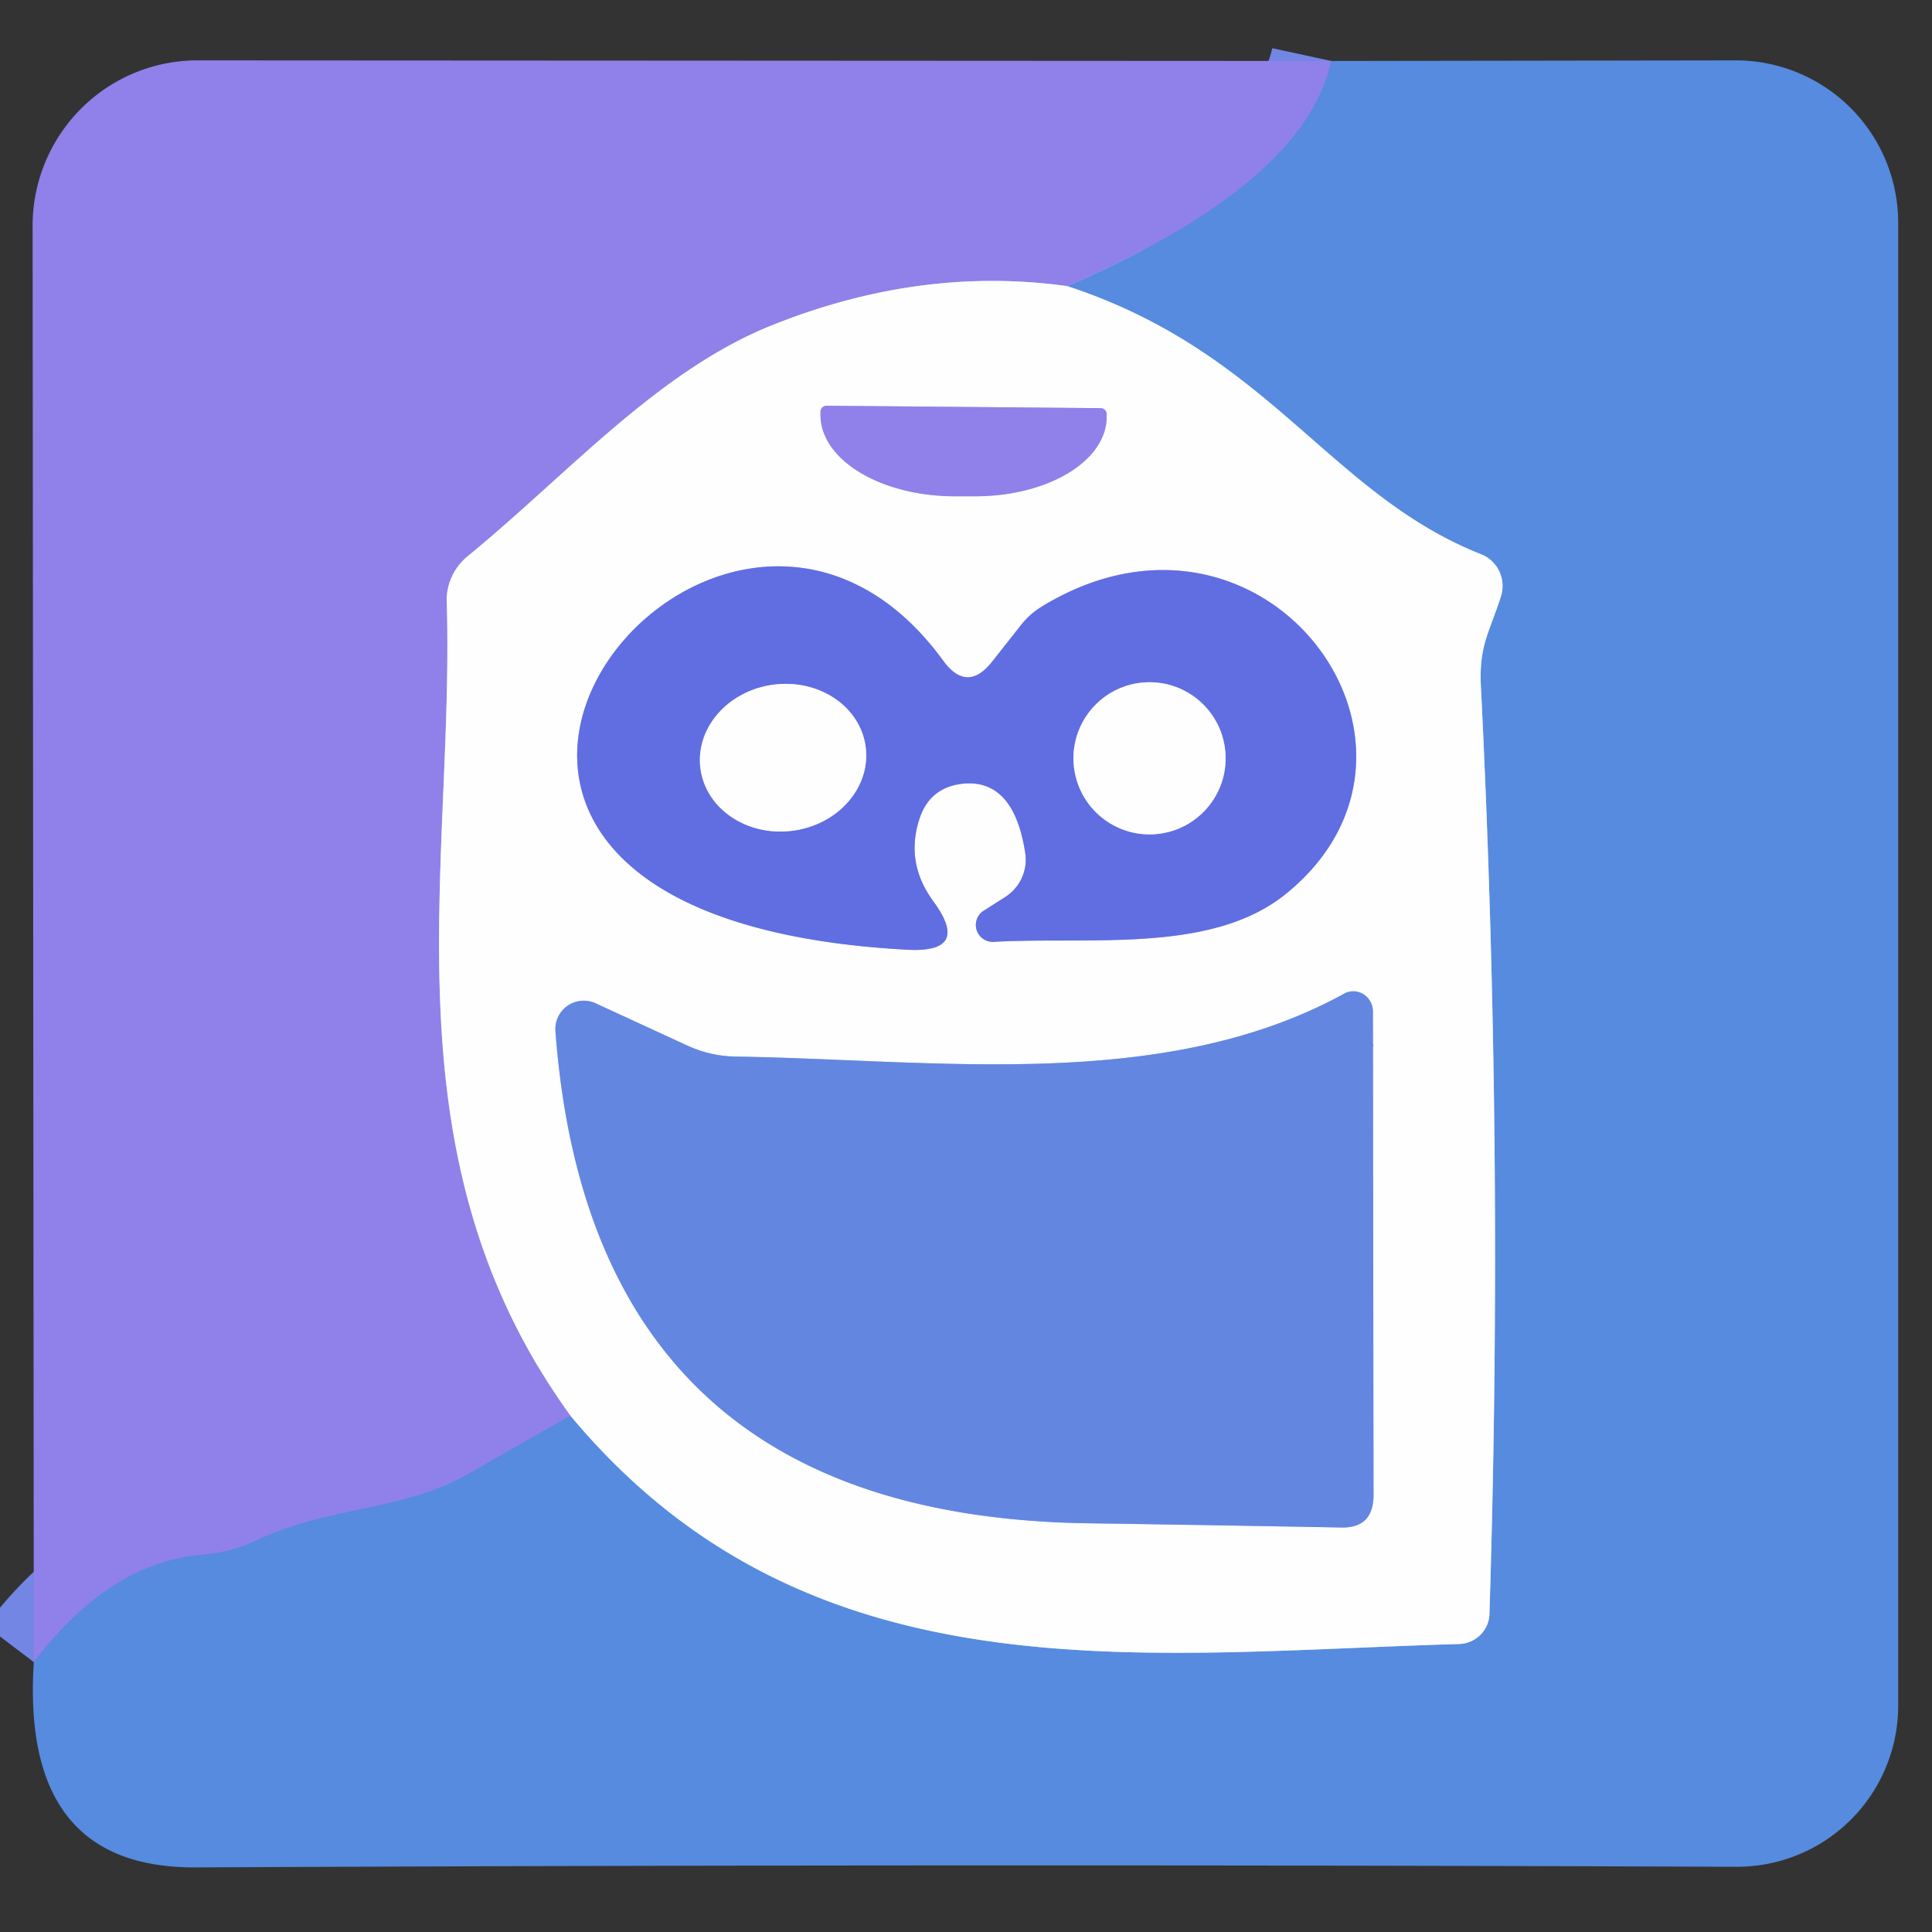 <?xml version="1.0" encoding="UTF-8"?>
<svg xmlns="http://www.w3.org/2000/svg" viewBox="0.00 0.00 32.00 32.00" version="1.1">
  <rect x="0.00" y="0.00" width="32.00" height="32.00" fill="#333333" stroke="none"/>
  <g stroke-linecap="butt" fill="none" stroke-width="2.00">
    <path d="M 22.05 1.01   Q 21.61 3.04 17.68 4.74" stroke="#7386e4"></path>
    <path d="M 17.68 4.74   Q 15.25 4.40 12.78 5.39   C 10.89 6.15 9.41 7.85 7.75 9.21   A 0.95 0.93 -21.0 0 0 7.40 9.98   C 7.53 14.37 6.31 19.12 9.45 23.45" stroke="#c7c0f4"></path>
    <path d="M 9.45 23.45   Q 8.63 23.91 7.80 24.39   C 6.66 25.05 5.49 24.93 4.26 25.51   Q 3.83 25.71 3.37 25.75   Q 1.82 25.87 0.56 27.53" stroke="#7386e4"></path>
    <path d="M 9.45 23.45   C 13.40 28.19 18.89 27.38 24.17 27.23   A 0.52 0.51 -0.6 0 0 24.67 26.73   Q 24.91 19.08 24.53 11.40   C 24.49 10.70 24.66 10.50 24.86 9.88   A 0.57 0.56 -70.7 0 0 24.53 9.18   C 22.01 8.18 21.03 5.84 17.68 4.74" stroke="#abc5ef"></path>
    <path d="M 18.23 6.76   L 13.69 6.72   A 0.10 0.10 0.0 0 0 13.59 6.82   L 13.59 6.87   A 2.20 1.33 0.6 0 0 15.77 8.22   L 16.11 8.22   A 2.20 1.33 0.6 0 0 18.33 6.91   L 18.33 6.86   A 0.10 0.10 0.0 0 0 18.23 6.76" stroke="#c7c0f4"></path>
    <path d="M 16.63 14.87   L 16.30 15.08   A 0.28 0.28 0.0 0 0 16.46 15.60   C 18.04 15.51 20.05 15.80 21.28 14.82   C 24.33 12.38 20.94 7.79 17.25 10.05   A 1.34 1.29 -86.6 0 0 16.89 10.38   L 16.44 10.95   Q 16.02 11.49 15.62 10.94   C 11.83 5.74 4.44 15.16 15.02 15.73   Q 16.09 15.79 15.46 14.93   Q 14.99 14.29 15.23 13.56   Q 15.40 13.04 15.95 12.98   Q 16.79 12.90 16.98 14.12   A 0.74 0.73 -20.4 0 1 16.63 14.87" stroke="#b0b6f0"></path>
    <path d="M 22.26 16.46   C 19.27 18.10 15.51 17.55 12.17 17.50   Q 11.76 17.49 11.39 17.32   L 9.87 16.62   A 0.47 0.47 0.0 0 0 9.20 17.08   Q 9.80 25.10 18.00 25.23   Q 20.05 25.26 22.20 25.30   Q 22.75 25.32 22.75 24.76   L 22.74 16.75   A 0.33 0.32 75.9 0 0 22.26 16.46" stroke="#b1c2f0"></path>
    <path d="M 20.30 12.56   A 1.26 1.26 0.0 0 0 19.04 11.30   A 1.26 1.26 0.0 0 0 17.78 12.56   A 1.26 1.26 0.0 0 0 19.04 13.82   A 1.26 1.26 0.0 0 0 20.30 12.56" stroke="#b0b6f0"></path>
    <path d="M 14.338 12.372   A 1.38 1.22 -7.4 0 0 12.813 11.34   A 1.38 1.22 -7.4 0 0 11.601 12.728   A 1.38 1.22 -7.4 0 0 13.127 13.76   A 1.38 1.22 -7.4 0 0 14.338 12.372" stroke="#b0b6f0"></path>
  </g>
  <path d="M 22.05 1.01   Q 21.61 3.04 17.68 4.74   Q 15.25 4.40 12.78 5.39   C 10.89 6.15 9.41 7.85 7.75 9.21   A 0.95 0.93 -21.0 0 0 7.40 9.98   C 7.53 14.37 6.31 19.12 9.45 23.45   Q 8.63 23.91 7.80 24.39   C 6.66 25.05 5.49 24.93 4.26 25.51   Q 3.83 25.71 3.37 25.75   Q 1.82 25.87 0.56 27.53   L 0.54 3.74   A 2.74 2.73 -89.9 0 1 3.28 1.00   L 22.05 1.01   Z" fill="#8f81e9"></path>
  <path d="M 22.05 1.01   L 28.74 1.00   A 2.69 2.69 0.0 0 1 31.44 3.69   L 31.44 28.25   A 2.67 2.67 0.0 0 1 28.76 30.92   Q 15.99 30.87 3.25 30.93   Q 0.34 30.95 0.56 27.53   Q 1.82 25.87 3.37 25.75   Q 3.83 25.71 4.26 25.51   C 5.49 24.93 6.66 25.05 7.80 24.39   Q 8.63 23.91 9.45 23.45   C 13.40 28.19 18.89 27.38 24.17 27.23   A 0.52 0.51 -0.6 0 0 24.67 26.73   Q 24.91 19.08 24.53 11.40   C 24.49 10.70 24.66 10.50 24.86 9.88   A 0.57 0.56 -70.7 0 0 24.53 9.18   C 22.01 8.18 21.03 5.84 17.68 4.74   Q 21.61 3.04 22.05 1.01   Z" fill="#568bdf"></path>
  <path d="M 17.68 4.74   C 21.03 5.84 22.01 8.18 24.53 9.18   A 0.57 0.56 -70.7 0 1 24.86 9.88   C 24.66 10.50 24.49 10.70 24.53 11.40   Q 24.91 19.08 24.67 26.73   A 0.52 0.51 -0.6 0 1 24.17 27.23   C 18.89 27.38 13.40 28.19 9.45 23.45   C 6.31 19.12 7.53 14.37 7.40 9.98   A 0.95 0.93 -21.0 0 1 7.75 9.21   C 9.41 7.85 10.89 6.15 12.78 5.39   Q 15.25 4.40 17.68 4.74   Z   M 18.23 6.76   L 13.69 6.72   A 0.10 0.10 0.0 0 0 13.59 6.82   L 13.59 6.87   A 2.20 1.33 0.6 0 0 15.77 8.22   L 16.11 8.22   A 2.20 1.33 0.6 0 0 18.33 6.91   L 18.33 6.86   A 0.10 0.10 0.0 0 0 18.23 6.76   Z   M 16.63 14.87   L 16.30 15.08   A 0.28 0.28 0.0 0 0 16.46 15.60   C 18.04 15.51 20.05 15.80 21.28 14.82   C 24.33 12.38 20.94 7.79 17.25 10.05   A 1.34 1.29 -86.6 0 0 16.89 10.38   L 16.44 10.95   Q 16.02 11.49 15.62 10.94   C 11.83 5.74 4.44 15.16 15.02 15.73   Q 16.09 15.79 15.46 14.93   Q 14.99 14.29 15.23 13.56   Q 15.40 13.04 15.95 12.98   Q 16.79 12.90 16.98 14.12   A 0.74 0.73 -20.4 0 1 16.63 14.87   Z   M 22.26 16.46   C 19.27 18.10 15.51 17.55 12.17 17.50   Q 11.76 17.49 11.39 17.32   L 9.87 16.62   A 0.47 0.47 0.0 0 0 9.20 17.08   Q 9.80 25.10 18.00 25.23   Q 20.05 25.26 22.20 25.30   Q 22.75 25.32 22.75 24.76   L 22.74 16.75   A 0.33 0.32 75.9 0 0 22.26 16.46   Z" fill="#fffefe"></path>
  <path d="M 18.23 6.76   A 0.10 0.10 0.0 0 1 18.33 6.86   L 18.33 6.91   A 2.20 1.33 0.6 0 1 16.11 8.22   L 15.77 8.22   A 2.20 1.33 0.6 0 1 13.59 6.87   L 13.59 6.82   A 0.10 0.10 0.0 0 1 13.69 6.72   L 18.23 6.76   Z" fill="#8f81e9"></path>
  <path d="M 16.63 14.87   A 0.74 0.73 -20.4 0 0 16.98 14.12   Q 16.79 12.90 15.95 12.98   Q 15.40 13.04 15.23 13.56   Q 14.99 14.29 15.46 14.93   Q 16.09 15.79 15.02 15.73   C 4.44 15.16 11.83 5.74 15.62 10.94   Q 16.02 11.49 16.44 10.95   L 16.89 10.38   A 1.34 1.29 -86.6 0 1 17.25 10.05   C 20.94 7.79 24.33 12.38 21.28 14.82   C 20.05 15.80 18.04 15.51 16.46 15.60   A 0.28 0.28 0.0 0 1 16.30 15.08   L 16.63 14.87   Z   M 20.30 12.56   A 1.26 1.26 0.0 0 0 19.04 11.30   A 1.26 1.26 0.0 0 0 17.78 12.56   A 1.26 1.26 0.0 0 0 19.04 13.82   A 1.26 1.26 0.0 0 0 20.30 12.56   Z   M 14.338 12.372   A 1.38 1.22 -7.4 0 0 12.813 11.34   A 1.38 1.22 -7.4 0 0 11.601 12.728   A 1.38 1.22 -7.4 0 0 13.127 13.76   A 1.38 1.22 -7.4 0 0 14.338 12.372   Z" fill="#606ee2"></path>
  <circle r="1.26" cy="12.56" cx="19.04" fill="#fffefe"></circle>
  <ellipse ry="1.22" rx="1.38" transform="translate(12.97,12.55) rotate(-7.4)" cy="0.00" cx="0.00" fill="#fffefe"></ellipse>
  <path d="M 22.26 16.46   A 0.33 0.32 75.9 0 1 22.74 16.75   L 22.75 24.76   Q 22.75 25.32 22.20 25.30   Q 20.05 25.26 18.00 25.23   Q 9.80 25.10 9.20 17.08   A 0.47 0.47 0.0 0 1 9.87 16.62   L 11.39 17.32   Q 11.76 17.49 12.17 17.50   C 15.51 17.55 19.27 18.10 22.26 16.46   Z" fill="#6386e1"></path>
</svg>
